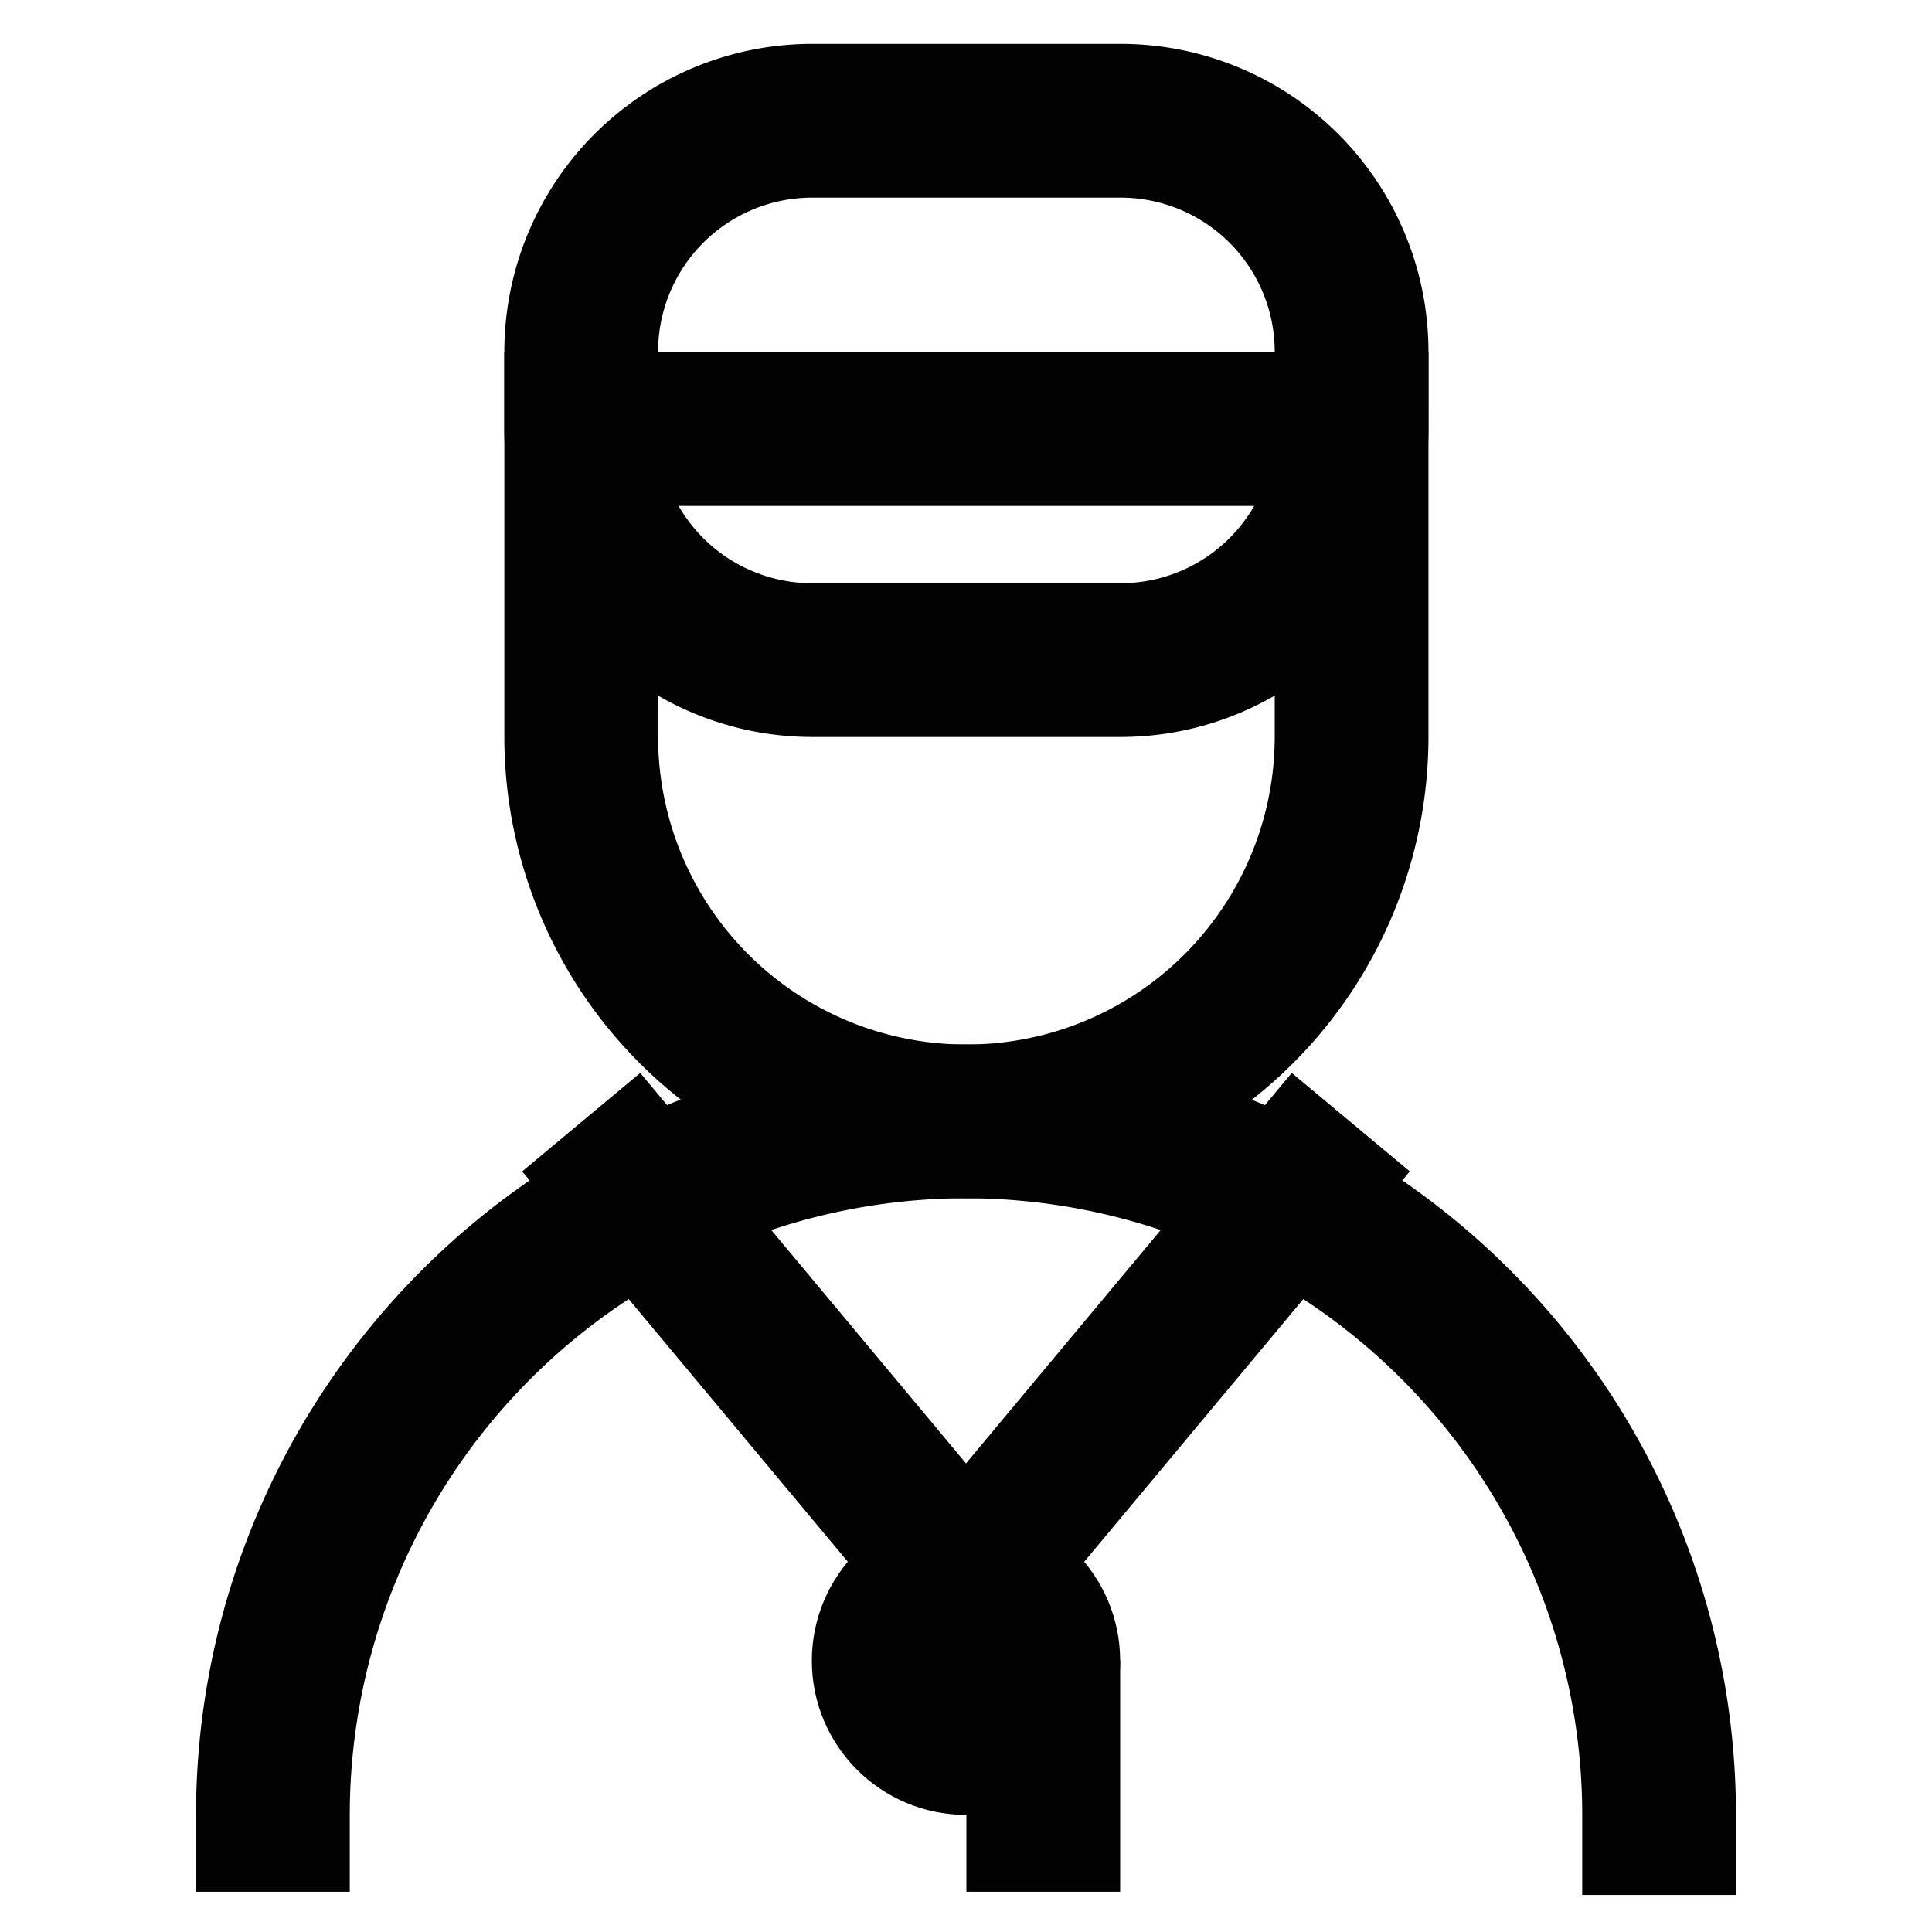 <?xml version="1.0" encoding="utf-8"?><!-- Uploaded to: SVG Repo, www.svgrepo.com, Generator: SVG Repo Mixer Tools -->
<svg width="800px" height="800px" viewBox="0 0 24 24" id="Layer_1" data-name="Layer 1" xmlns="http://www.w3.org/2000/svg"><defs><style>.cls-1{fill:none;stroke:#020202;stroke-miterlimit:10;stroke-width:1.91px;}</style></defs><path class="cls-1" d="M10.09,1.5h3.83a2.87,2.87,0,0,1,2.87,2.87V9.15A4.78,4.78,0,0,1,12,13.93h0A4.78,4.78,0,0,1,7.22,9.15V4.37A2.87,2.87,0,0,1,10.09,1.5Z"/><path class="cls-1" d="M7.22,5.33h9.57a0,0,0,0,1,0,0v0A2.87,2.87,0,0,1,13.91,8.2H10.09A2.87,2.87,0,0,1,7.22,5.33v0A0,0,0,0,1,7.22,5.33Z"/><path class="cls-1" d="M3.39,23.5v-1A8.62,8.62,0,0,1,12,13.93h0a8.62,8.62,0,0,1,8.61,8.61v1"/><circle class="cls-1" cx="12" cy="20.63" r="0.96"/><line class="cls-1" x1="12.96" y1="23.5" x2="12.96" y2="20.63"/><polyline class="cls-1" points="7.22 13.94 12 19.67 16.78 13.94"/></svg>